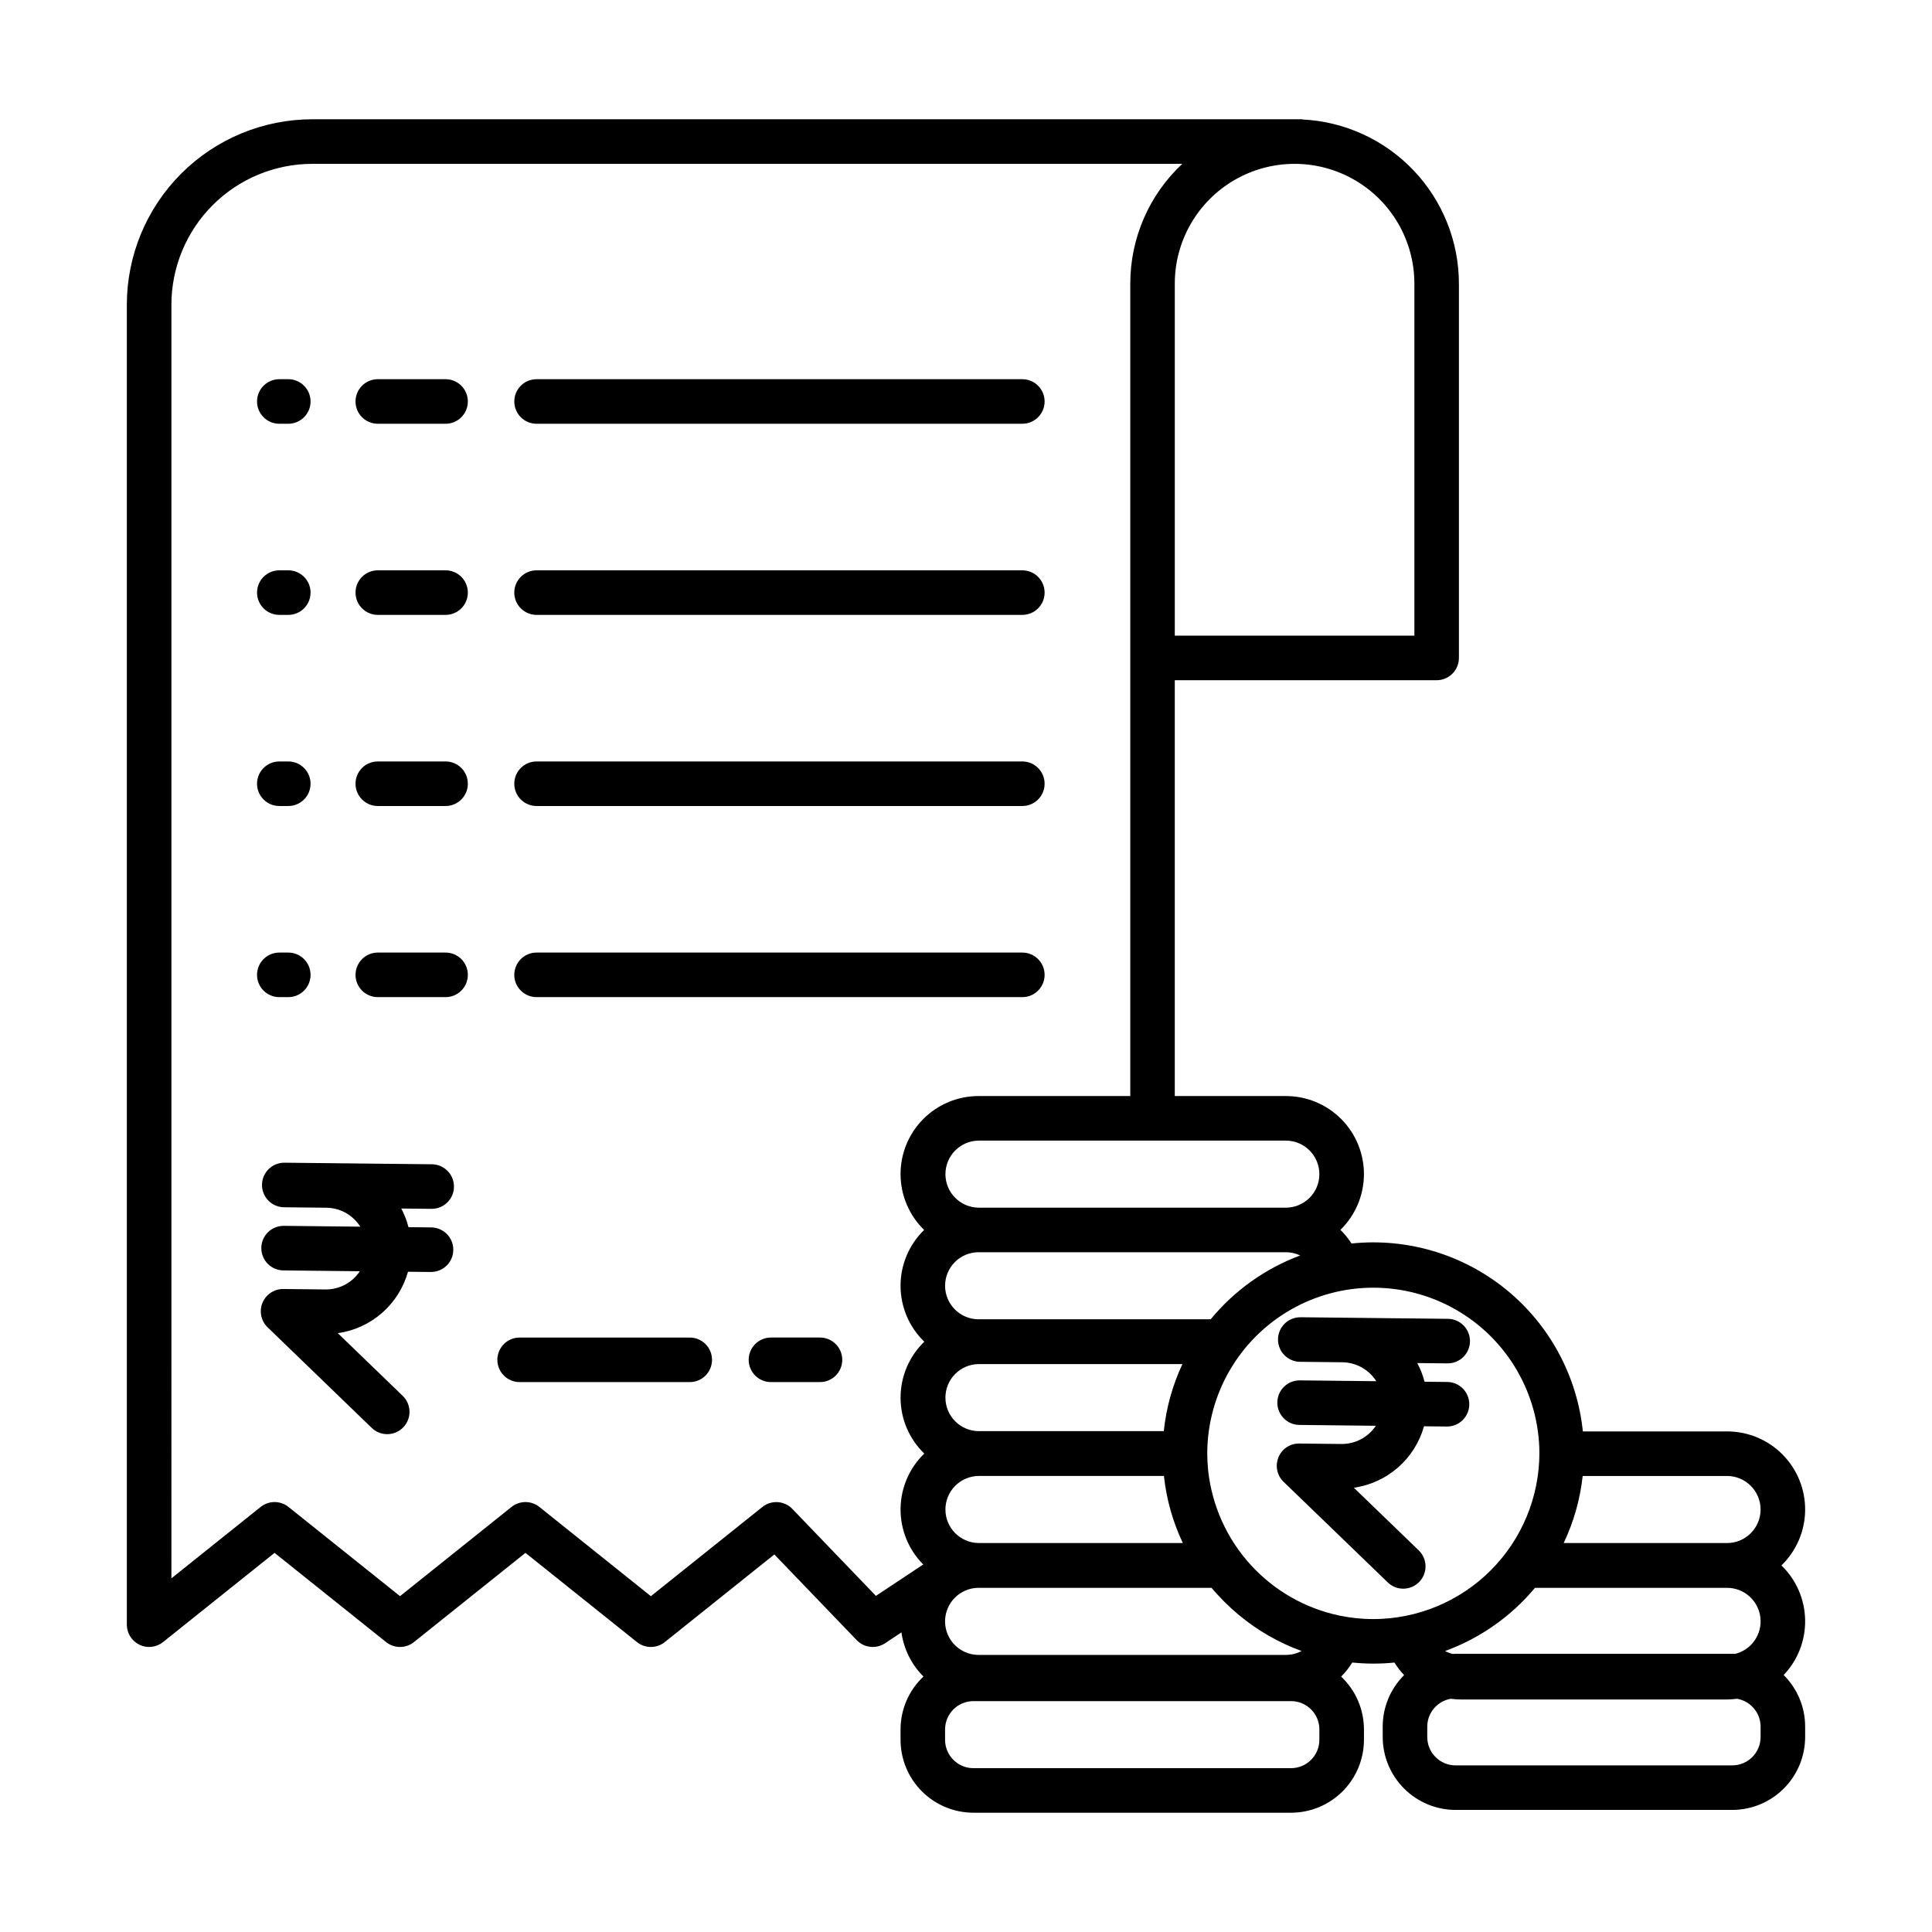 <?xml version="1.0" encoding="UTF-8"?>
<!-- Uploaded to: ICON Repo, www.svgrepo.com, Generator: ICON Repo Mixer Tools -->
<svg fill="#000000" width="800px" height="800px" version="1.1" viewBox="144 144 512 512" xmlns="http://www.w3.org/2000/svg">
 <g>
  <path d="m180.96 579.88c2.043 0.984 4.473 0.707 6.246-0.711l29.555-23.641 29.555 23.641h0.004c2.156 1.727 5.223 1.727 7.379 0l29.551-23.641 29.551 23.641c2.156 1.727 5.223 1.727 7.379 0l29.027-23.223 21.82 22.703h0.004c1.977 2.059 5.141 2.406 7.519 0.832l4.336-2.879c0.625 4.43 2.676 8.535 5.836 11.699-3.871 3.633-6.066 8.703-6.07 14.012v2.762c0.004 5.121 2.039 10.031 5.66 13.652s8.531 5.66 13.652 5.664h84.184c5.117-0.004 10.027-2.043 13.648-5.664 3.621-3.617 5.656-8.527 5.664-13.648v-2.766c-0.004-5.297-2.188-10.359-6.043-13.992 1.121-1.125 2.106-2.375 2.938-3.727 0.609 0.062 1.23 0.098 1.848 0.141 0.195 0.016 0.402 0.035 0.602 0.047 1.043 0.059 2.09 0.094 3.144 0.094 1.887 0 3.75-0.094 5.594-0.281h-0.004c0.738 1.191 1.598 2.305 2.566 3.324-3.633 3.617-5.676 8.531-5.672 13.656v2.762c0.008 5.121 2.043 10.031 5.664 13.648 3.621 3.621 8.527 5.66 13.648 5.664h73.328c5.117-0.008 10.027-2.043 13.645-5.664 3.621-3.617 5.656-8.527 5.664-13.645v-2.762c0.004-5.137-2.047-10.062-5.695-13.68 3.758-3.938 5.801-9.199 5.691-14.641s-2.367-10.617-6.281-14.398c3.965-3.844 6.231-9.113 6.285-14.637 0.055-5.523-2.102-10.836-5.988-14.762-3.887-3.922-9.18-6.125-14.703-6.121h-38.219c-1.52-14.734-8.836-28.262-20.336-37.605-11.496-9.34-26.238-13.727-40.973-12.195-0.84-1.309-1.824-2.519-2.938-3.606 3.945-3.852 6.188-9.121 6.231-14.637 0.039-5.512-2.121-10.816-6.008-14.727-3.887-3.914-9.176-6.109-14.688-6.106h-29.43v-110.2h69.395c3.262 0 5.902-2.644 5.902-5.906v-99.195c-0.012-11.191-4.328-21.949-12.051-30.043-7.723-8.098-18.262-12.918-29.438-13.461v-0.051h-262.4c-13.023 0.016-25.512 5.195-34.719 14.406-9.211 9.207-14.391 21.695-14.406 34.719v349.83c0.004 2.266 1.305 4.328 3.348 5.312zm222.38-26.961c-4.871-0.055-8.793-4.016-8.793-8.887s3.922-8.836 8.793-8.887h49.113c0.66 6.164 2.352 12.172 5.008 17.773zm0-47.422h54.012c-2.625 5.606-4.293 11.613-4.934 17.77h-49.078c-4.871-0.051-8.793-4.012-8.793-8.883s3.922-8.836 8.793-8.887zm-4.883 60.766c1.449-0.961 3.148-1.469 4.883-1.469h61.73c0.504 0.602 1.027 1.18 1.555 1.758l0.02 0.023c0.551 0.602 1.109 1.188 1.68 1.762 0.129 0.133 0.262 0.258 0.395 0.387 0.508 0.504 1.023 1 1.551 1.477 0.27 0.246 0.547 0.48 0.816 0.723 0.422 0.371 0.84 0.746 1.277 1.102l0.004 0.004c4.934 4.098 10.539 7.312 16.566 9.504-1.285 0.68-2.715 1.031-4.168 1.031h-81.426c-3.894 0-7.336-2.535-8.488-6.258-1.152-3.719 0.254-7.758 3.469-9.957zm95.188 38.816c-0.004 4.141-3.363 7.5-7.504 7.504h-84.18c-4.141-0.004-7.5-3.363-7.504-7.504v-2.766c0.008-4.141 3.363-7.496 7.504-7.5h84.184c4.141 0.004 7.5 3.359 7.504 7.504zm116.93-0.738c-0.004 4.141-3.363 7.5-7.504 7.504h-73.328c-4.141-0.004-7.5-3.363-7.504-7.504v-2.762c0.008-3.648 2.633-6.762 6.223-7.387 0.883 0.117 1.773 0.18 2.664 0.184h70.566c0.883-0.008 1.766-0.07 2.641-0.188 3.602 0.617 6.238 3.734 6.242 7.391zm-7.504-22.074h-73.328c-0.262 0-0.52 0.027-0.777 0.039-0.695-0.176-1.371-0.434-2.004-0.766 9.277-3.387 17.496-9.16 23.82-16.746h50.91c4.492-0.004 8.285 3.352 8.824 7.816 0.539 4.461-2.344 8.625-6.711 9.691-0.246-0.008-0.488-0.035-0.734-0.035zm7.504-38.234c-0.004 4.906-3.981 8.883-8.883 8.887h-43.297c2.66-5.602 4.359-11.609 5.031-17.773h38.266c4.902 0.008 8.879 3.984 8.883 8.887zm-58.617-14.977c-0.016 11.672-4.656 22.859-12.906 31.109s-19.438 12.891-31.105 12.906c-0.812 0-1.621-0.027-2.422-0.07-0.355-0.02-0.711-0.055-1.066-0.082-0.422-0.031-0.844-0.066-1.262-0.109-0.492-0.051-0.973-0.117-1.453-0.184-0.25-0.035-0.504-0.07-0.754-0.109-0.602-0.098-1.199-0.195-1.789-0.32l-0.223-0.047h-0.004c-9.109-1.914-17.379-6.656-23.625-13.555-6.25-6.898-10.156-15.594-11.164-24.844-0.016-0.145-0.031-0.297-0.043-0.438-0.051-0.543-0.094-1.09-0.125-1.637-0.012-0.176-0.023-0.355-0.031-0.531-0.031-0.688-0.051-1.387-0.051-2.086v-0.004c0.074-15.672 8.477-30.125 22.062-37.941 13.59-7.816 30.309-7.816 43.895 0s21.992 22.27 22.066 37.941zm-63.387-52.348h-0.004c-9.258 3.449-17.441 9.285-23.723 16.914h-61.5c-4.906 0-8.887-3.977-8.887-8.887 0-4.906 3.981-8.883 8.887-8.883h81.418c1.316 0 2.617 0.293 3.805 0.859zm5.082-21.551h-0.004c-0.004 4.906-3.981 8.883-8.887 8.887h-81.418c-4.871-0.051-8.793-4.012-8.793-8.883 0-4.875 3.922-8.836 8.793-8.887h81.418c4.906 0.004 8.879 3.977 8.887 8.883zm25.172-235.99v93.293h-63.492v-93.293c0-11.344 6.051-21.824 15.875-27.492 9.82-5.672 21.922-5.672 31.742 0 9.824 5.668 15.875 16.148 15.875 27.492zm-329.4 5.57c0.012-9.895 3.945-19.379 10.941-26.375 6.996-6.996 16.48-10.93 26.375-10.941h230.57c-8.789 8.215-13.777 19.711-13.773 31.746v215.3l-40.188-0.004c-5.516-0.004-10.809 2.195-14.691 6.109-3.887 3.918-6.047 9.223-6 14.742 0.047 5.516 2.297 10.785 6.246 14.633-4 3.891-6.258 9.234-6.25 14.816 0.008 5.582 2.277 10.922 6.289 14.801-4.019 3.887-6.285 9.234-6.285 14.824 0 5.59 2.266 10.941 6.285 14.824-3.969 3.84-6.234 9.113-6.285 14.637-0.051 5.523 2.113 10.836 6.008 14.754l-12.539 8.32-22.141-23.039c-2.113-2.203-5.559-2.426-7.945-0.52l-29.551 23.641-29.547-23.648c-2.156-1.727-5.223-1.727-7.383 0l-29.547 23.641-29.559-23.641c-2.156-1.727-5.223-1.727-7.379 0l-23.648 18.918z"/>
  <path d="m218.02 357.6h2.379c3.258 0 5.902-2.644 5.902-5.906 0-3.258-2.644-5.902-5.902-5.902h-2.379c-3.258 0-5.902 2.644-5.902 5.902 0 3.262 2.644 5.906 5.902 5.906z"/>
  <path d="m244.12 357.6h17.961c3.262 0 5.902-2.644 5.902-5.906 0-3.258-2.641-5.902-5.902-5.902h-17.961c-3.262 0-5.902 2.644-5.902 5.902 0 3.262 2.641 5.906 5.902 5.906z"/>
  <path d="m286.19 357.6h128.74-0.004c3.262 0 5.906-2.644 5.906-5.906 0-3.258-2.644-5.902-5.906-5.902h-128.73c-3.262 0-5.906 2.644-5.906 5.902 0 3.262 2.644 5.906 5.906 5.906z"/>
  <path d="m218.02 306.95h2.379c3.258 0 5.902-2.644 5.902-5.906s-2.644-5.902-5.902-5.902h-2.379c-3.258 0-5.902 2.641-5.902 5.902s2.644 5.906 5.902 5.906z"/>
  <path d="m244.12 306.95h17.961c3.262 0 5.902-2.644 5.902-5.906s-2.641-5.902-5.902-5.902h-17.961c-3.262 0-5.902 2.641-5.902 5.902s2.641 5.906 5.902 5.906z"/>
  <path d="m286.19 306.95h128.74-0.004c3.262 0 5.906-2.644 5.906-5.906s-2.644-5.902-5.906-5.902h-128.73c-3.262 0-5.906 2.641-5.906 5.902s2.644 5.906 5.906 5.906z"/>
  <path d="m218.02 256.3h2.379c3.258 0 5.902-2.641 5.902-5.902 0-3.262-2.644-5.906-5.902-5.906h-2.379c-3.258 0-5.902 2.644-5.902 5.906 0 3.262 2.644 5.902 5.902 5.902z"/>
  <path d="m244.12 256.3h17.961c3.262 0 5.902-2.641 5.902-5.902 0-3.262-2.641-5.906-5.902-5.906h-17.961c-3.262 0-5.902 2.644-5.902 5.906 0 3.262 2.641 5.902 5.902 5.902z"/>
  <path d="m286.19 256.3h128.74-0.004c3.262 0 5.906-2.641 5.906-5.902 0-3.262-2.644-5.906-5.906-5.906h-128.73c-3.262 0-5.906 2.644-5.906 5.906 0 3.262 2.644 5.902 5.906 5.902z"/>
  <path d="m218.02 408.25h2.379c3.258 0 5.902-2.641 5.902-5.902 0-3.262-2.644-5.906-5.902-5.906h-2.379c-3.258 0-5.902 2.644-5.902 5.906 0 3.262 2.644 5.902 5.902 5.902z"/>
  <path d="m244.12 408.25h17.961c3.262 0 5.902-2.641 5.902-5.902 0-3.262-2.641-5.906-5.902-5.906h-17.961c-3.262 0-5.902 2.644-5.902 5.906 0 3.262 2.641 5.902 5.902 5.902z"/>
  <path d="m286.19 408.25h128.74-0.004c3.262 0 5.906-2.641 5.906-5.902 0-3.262-2.644-5.906-5.906-5.906h-128.73c-3.262 0-5.906 2.644-5.906 5.906 0 3.262 2.644 5.902 5.906 5.902z"/>
  <path d="m361.3 498.46h-12.988c-3.258 0-5.902 2.641-5.902 5.902 0 3.262 2.644 5.906 5.902 5.906h12.988c3.262 0 5.906-2.644 5.906-5.906 0-3.262-2.644-5.902-5.906-5.902z"/>
  <path d="m281.71 510.27h45.078c3.262 0 5.902-2.644 5.902-5.906 0-3.262-2.641-5.902-5.902-5.902h-45.078c-3.262 0-5.906 2.641-5.906 5.902 0 3.262 2.644 5.906 5.906 5.906z"/>
  <path d="m219.37 452.13c-3.262-0.02-5.918 2.609-5.938 5.871-0.016 3.262 2.613 5.918 5.875 5.938l11.16 0.121-0.004-0.004c2.875 0.023 5.621 1.195 7.625 3.254 0.527 0.543 0.996 1.137 1.402 1.773l-20.238-0.219h-0.062c-3.262-0.016-5.918 2.613-5.938 5.875-0.016 3.258 2.613 5.918 5.875 5.934l20.238 0.219h-0.004c-2.027 3.051-5.465 4.871-9.129 4.828l-11.16-0.121h-0.062c-2.402 0.004-4.562 1.465-5.465 3.691-0.898 2.231-0.359 4.781 1.363 6.453l27.609 26.668c2.348 2.262 6.086 2.199 8.348-0.148 2.266-2.344 2.199-6.082-0.145-8.348l-17.199-16.609c4.348-0.613 8.422-2.481 11.727-5.371 3.301-2.894 5.691-6.684 6.879-10.91l6.004 0.066h0.066l-0.004-0.004c3.262 0.02 5.918-2.609 5.934-5.871 0.02-3.262-2.613-5.918-5.871-5.938l-6.004-0.066v0.004c-0.438-1.719-1.074-3.379-1.906-4.945l7.961 0.086h0.062v-0.004c3.262 0.02 5.922-2.609 5.938-5.871 0.016-3.262-2.613-5.918-5.871-5.938l-27.84-0.297-11.16-0.117z"/>
  <path d="m499.49 526.67-11.16-0.117c-2.426-0.047-4.625 1.414-5.527 3.66-0.918 2.238-0.379 4.809 1.363 6.488l27.609 26.656v0.004c2.348 2.266 6.082 2.199 8.348-0.148 2.266-2.344 2.199-6.082-0.145-8.348l-17.199-16.605v0.004c4.344-0.617 8.418-2.484 11.719-5.375 3.305-2.894 5.695-6.684 6.879-10.91l6.004 0.066h0.066-0.004c3.262 0.016 5.918-2.613 5.934-5.875 0.02-3.258-2.609-5.918-5.871-5.934l-5.988-0.066c-0.445-1.719-1.094-3.379-1.926-4.945l7.969 0.086h0.062c3.262 0.016 5.918-2.613 5.938-5.875 0.016-3.258-2.613-5.918-5.871-5.934l-27.84-0.297-11.16-0.121h-0.066l-0.004 0.004c-3.258-0.02-5.918 2.609-5.934 5.871-0.016 3.262 2.613 5.918 5.875 5.934l11.16 0.121c3.66 0.043 7.051 1.93 9.012 5.019l-20.227-0.219h-0.062c-3.262-0.016-5.918 2.613-5.938 5.875-0.016 3.258 2.613 5.918 5.875 5.934l20.238 0.219c-2.031 3.051-5.469 4.867-9.133 4.828z"/>
 </g>
</svg>